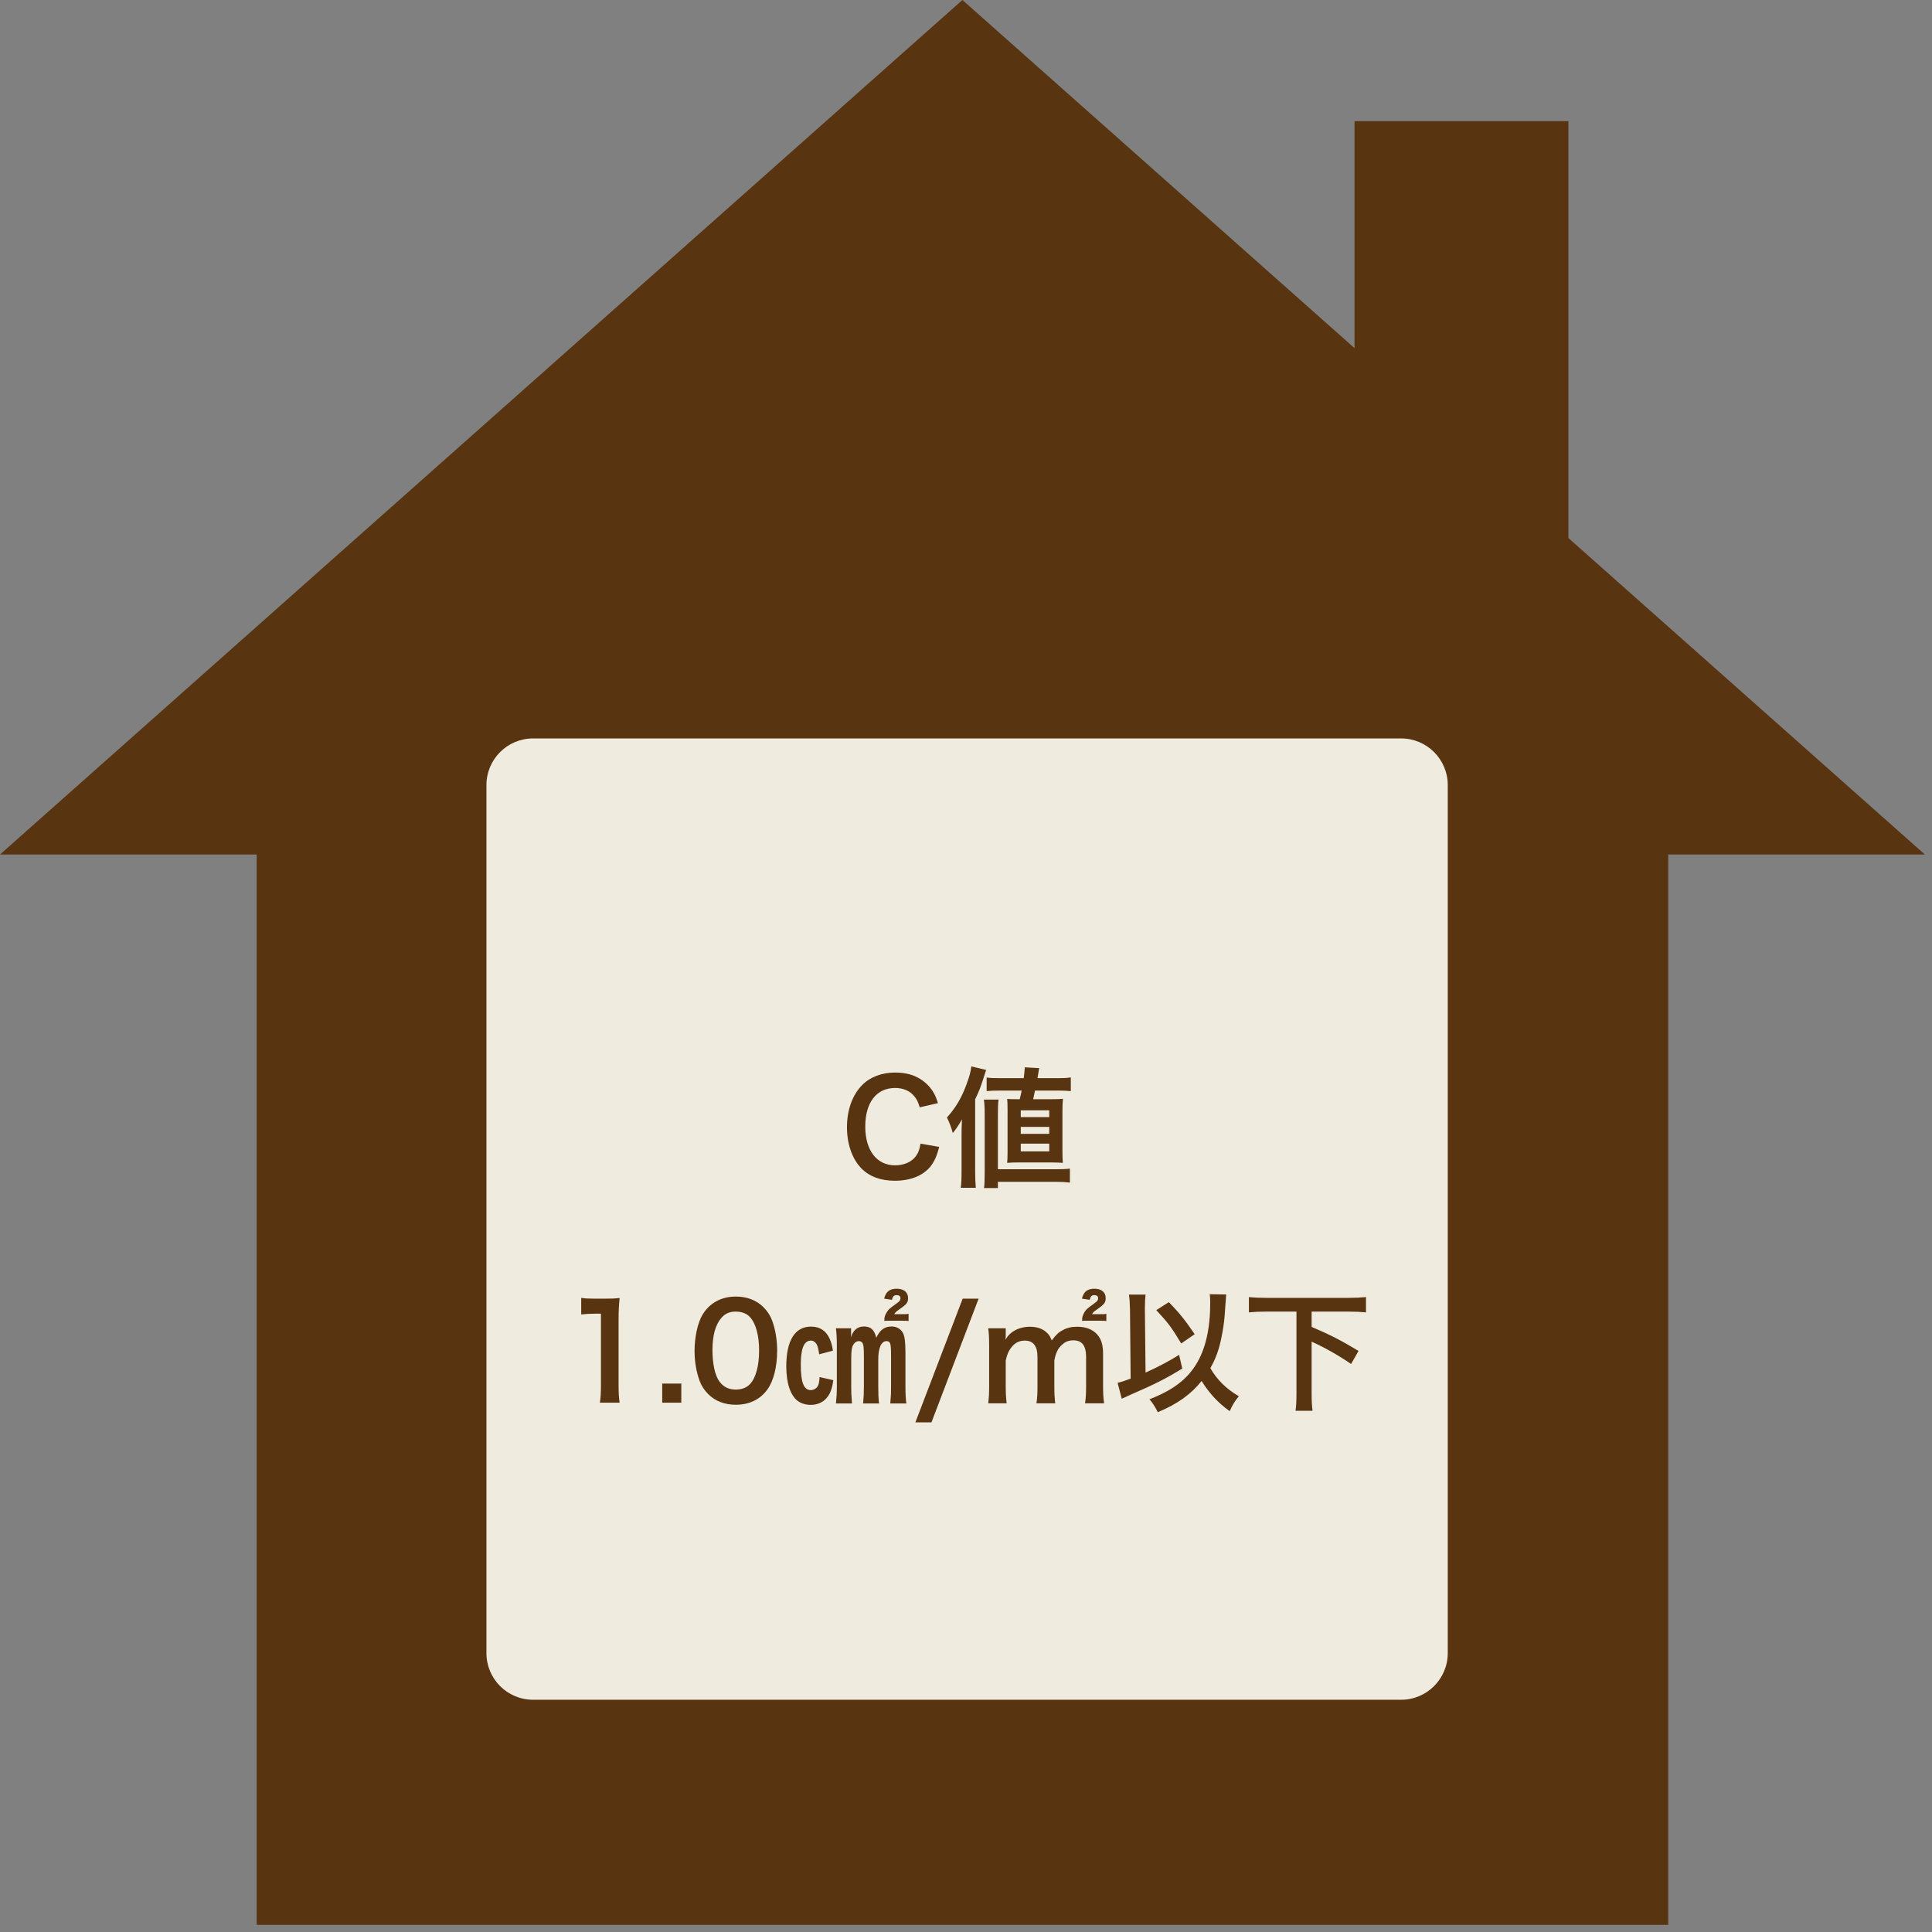 <svg width="207" height="207" viewBox="0 0 207 207" fill="none" xmlns="http://www.w3.org/2000/svg">
<rect x="0" y="0" width="207" height="207" fill="#808080" stroke="none"/>
<path d="M206.234 91.554L168.042 57.645V12.985H145.128V37.3L103.117 0L0 91.554H27.5V206.234H178.739V91.554H206.234Z" fill="#583410"/>
<path d="M150.117 79.117H57.117C54.355 79.117 52.117 81.356 52.117 84.117V177.117C52.117 179.878 54.355 182.117 57.117 182.117H150.117C152.878 182.117 155.117 179.878 155.117 177.117V84.117C155.117 81.356 152.878 79.117 150.117 79.117Z" fill="#EFEBDF"/>
<path d="M98.629 122.533L100.631 122.883C100.365 123.891 100.113 124.437 99.693 124.983C98.895 125.963 97.551 126.509 95.871 126.509C94.345 126.509 93.127 126.047 92.273 125.165C91.293 124.143 90.747 122.561 90.747 120.769C90.747 118.921 91.335 117.297 92.385 116.247C93.225 115.393 94.485 114.917 95.885 114.917C96.977 114.917 97.803 115.127 98.573 115.589C99.203 115.981 99.707 116.499 100.057 117.115C100.225 117.409 100.323 117.661 100.491 118.193L98.545 118.641C98.349 118.025 98.223 117.759 97.943 117.437C97.467 116.863 96.767 116.569 95.899 116.569C93.911 116.569 92.707 118.123 92.707 120.699C92.707 123.261 93.939 124.857 95.899 124.857C96.879 124.857 97.719 124.479 98.167 123.821C98.405 123.471 98.517 123.177 98.629 122.533ZM109.465 116.849H107.029C106.455 116.849 106.133 116.863 105.713 116.905V115.449C106.091 115.505 106.469 115.519 107.197 115.519H109.689C109.745 115.029 109.759 114.903 109.801 114.357L111.341 114.441C111.215 115.155 111.215 115.155 111.159 115.519H113.273C113.959 115.519 114.267 115.505 114.729 115.435V116.905C114.309 116.863 113.917 116.849 113.441 116.849H110.893C110.809 117.255 110.809 117.255 110.697 117.773H112.699C113.301 117.773 113.595 117.759 113.889 117.731C113.847 118.179 113.833 118.445 113.833 119.103V123.345C113.833 123.919 113.847 124.171 113.875 124.591C113.357 124.563 113.105 124.549 112.685 124.549H109.087C108.667 124.549 108.443 124.549 107.911 124.591C107.939 124.255 107.953 123.919 107.953 123.485V118.893C107.953 118.347 107.939 117.997 107.911 117.745C108.233 117.773 108.457 117.773 109.045 117.773H109.255C109.353 117.381 109.395 117.199 109.465 116.849ZM109.367 118.963V119.691H112.419V118.963H109.367ZM109.367 120.741V121.483H112.419V120.741H109.367ZM109.367 122.533V123.359H112.419V122.533H109.367ZM103.025 125.627V121.497C103.025 120.965 103.039 120.629 103.067 119.943C102.647 120.657 102.451 120.937 102.087 121.399C101.933 120.825 101.723 120.265 101.457 119.733C102.381 118.711 103.011 117.661 103.529 116.247C103.851 115.393 103.991 114.903 104.075 114.259L105.657 114.637C104.999 116.681 104.999 116.681 104.481 117.787V125.641C104.481 126.271 104.509 126.733 104.551 127.265H102.941C103.011 126.691 103.025 126.299 103.025 125.627ZM106.917 127.293H105.433C105.489 126.817 105.503 126.397 105.503 125.557V119.397C105.503 118.697 105.475 118.235 105.419 117.815H106.987C106.931 118.235 106.917 118.697 106.917 119.411V125.277H113.091C113.805 125.277 114.197 125.263 114.631 125.207V126.705C114.155 126.649 113.721 126.621 113.077 126.621H106.917V127.293Z" fill="#583410"/>
<path d="M66.389 150.285H64.275C64.359 149.739 64.387 149.193 64.387 148.465V140.751H63.715C63.197 140.751 62.791 140.779 62.273 140.835V139.057C62.707 139.127 63.015 139.141 63.673 139.141H64.961C65.675 139.141 65.885 139.127 66.389 139.071C66.305 139.897 66.277 140.541 66.277 141.381V148.465C66.277 149.207 66.305 149.711 66.389 150.285ZM72.996 150.285H70.952V148.241H72.996V150.285ZM78.827 150.509C77.637 150.509 76.629 150.117 75.887 149.375C75.467 148.955 75.145 148.465 74.963 147.961C74.599 146.967 74.417 145.875 74.417 144.741C74.417 143.257 74.753 141.717 75.271 140.863C76.027 139.603 77.287 138.917 78.841 138.917C80.031 138.917 81.053 139.309 81.795 140.051C82.215 140.471 82.537 140.961 82.719 141.465C83.083 142.445 83.265 143.565 83.265 144.713C83.265 146.435 82.887 147.947 82.229 148.857C81.445 149.949 80.283 150.509 78.827 150.509ZM78.841 148.885C79.457 148.885 80.003 148.675 80.353 148.297C80.983 147.639 81.333 146.337 81.333 144.699C81.333 143.075 80.983 141.801 80.353 141.115C80.017 140.737 79.457 140.527 78.827 140.527C78.155 140.527 77.665 140.751 77.259 141.241C76.643 141.969 76.335 143.117 76.335 144.643C76.335 146.113 76.601 147.331 77.049 147.975C77.483 148.591 78.071 148.885 78.841 148.885ZM96.732 141.507H95.29C95.024 141.507 94.842 141.507 94.744 141.521C94.744 141.465 94.744 141.437 94.758 141.409C94.758 141.353 94.758 141.353 94.758 141.311C94.758 141.311 94.758 141.297 94.758 141.269C94.772 141.045 94.898 140.751 95.066 140.513C95.248 140.261 95.276 140.219 96.116 139.617C96.424 139.393 96.48 139.295 96.48 139.071C96.48 138.889 96.326 138.763 96.088 138.763C95.78 138.763 95.64 138.903 95.57 139.267L94.73 139.141C94.912 138.399 95.318 138.077 96.074 138.077C96.844 138.077 97.292 138.455 97.292 139.085C97.292 139.575 97.152 139.743 96.242 140.373C96.004 140.541 95.934 140.611 95.808 140.807H96.76C97.054 140.807 97.152 140.807 97.348 140.765V141.535C97.054 141.507 97.012 141.507 96.732 141.507ZM87.814 147.541L89.284 147.877C89.144 148.829 88.962 149.305 88.584 149.767C88.192 150.243 87.562 150.523 86.89 150.523C86.344 150.523 85.826 150.369 85.476 150.103C84.678 149.501 84.244 148.171 84.244 146.393C84.244 143.635 85.168 142.137 86.89 142.137C87.842 142.137 88.5 142.571 88.892 143.439C89.06 143.817 89.158 144.153 89.242 144.713L87.772 145.105C87.688 144.545 87.618 144.265 87.506 144.041C87.366 143.789 87.142 143.635 86.89 143.635C86.148 143.635 85.798 144.461 85.798 146.211C85.798 148.115 86.12 148.941 86.876 148.941C87.156 148.941 87.436 148.787 87.59 148.563C87.716 148.367 87.772 148.129 87.814 147.541ZM94.184 150.369H92.476C92.532 149.809 92.56 149.235 92.56 148.521V145.441C92.56 144.461 92.532 144.139 92.434 143.943C92.35 143.775 92.21 143.691 92.014 143.691C91.818 143.691 91.636 143.789 91.496 143.971C91.272 144.265 91.202 144.643 91.202 145.679V148.521C91.202 149.249 91.202 149.249 91.286 150.369H89.564C89.634 149.683 89.662 149.249 89.662 148.521V144.153C89.662 143.467 89.634 142.865 89.564 142.319H91.188V142.949C91.188 143.075 91.188 143.075 91.174 143.299C91.384 142.543 91.86 142.123 92.56 142.123C93.288 142.123 93.666 142.459 93.89 143.327C94.282 142.487 94.772 142.123 95.542 142.123C96.102 142.123 96.564 142.417 96.774 142.879C96.942 143.257 97.012 143.845 97.012 144.979V148.521C97.012 149.291 97.04 149.907 97.11 150.369H95.388C95.472 149.319 95.472 149.319 95.472 148.521V145.441C95.472 144.503 95.444 144.111 95.374 143.943C95.304 143.775 95.192 143.691 94.996 143.691C94.422 143.691 94.1 144.405 94.1 145.651V148.521C94.1 149.319 94.114 149.781 94.184 150.369ZM103.144 139.141H104.852L99.798 152.399H98.076L103.144 139.141ZM107.855 150.355H105.881C105.951 149.753 105.979 149.291 105.979 148.535V144.153C105.979 143.257 105.951 142.851 105.881 142.319H107.757V143.033C107.757 143.117 107.757 143.327 107.743 143.551C108.149 142.697 109.185 142.151 110.347 142.151C111.103 142.151 111.719 142.361 112.153 142.781C112.405 143.005 112.517 143.187 112.685 143.621C113.161 142.991 113.427 142.739 113.861 142.515C114.323 142.263 114.799 142.151 115.429 142.151C116.325 142.151 117.053 142.431 117.529 142.949C117.991 143.453 118.187 144.083 118.187 145.077V148.535C118.187 149.319 118.215 149.781 118.299 150.355H116.255C116.339 149.781 116.367 149.361 116.367 148.535V145.399C116.367 144.167 115.933 143.607 114.995 143.607C114.533 143.607 114.183 143.733 113.847 144.027C113.357 144.447 113.133 144.895 112.965 145.763V148.535C112.965 149.305 112.993 149.781 113.063 150.355H111.047C111.131 149.767 111.159 149.333 111.159 148.535V145.399C111.159 144.223 110.711 143.635 109.801 143.635C109.213 143.635 108.737 143.873 108.359 144.363C108.051 144.769 107.911 145.091 107.757 145.763V148.535C107.757 149.291 107.785 149.711 107.855 150.355ZM117.921 141.507H116.479C116.213 141.507 116.031 141.507 115.933 141.521C115.933 141.465 115.933 141.437 115.947 141.409C115.947 141.353 115.947 141.353 115.947 141.311C115.947 141.311 115.947 141.297 115.947 141.269C115.961 141.045 116.087 140.751 116.241 140.513C116.423 140.261 116.465 140.219 117.291 139.617C117.599 139.393 117.655 139.295 117.655 139.071C117.655 138.889 117.501 138.763 117.263 138.763C116.969 138.763 116.829 138.903 116.759 139.267L115.919 139.141C116.101 138.399 116.507 138.077 117.263 138.077C118.019 138.077 118.467 138.455 118.467 139.085C118.467 139.575 118.327 139.743 117.431 140.373C117.193 140.541 117.109 140.611 116.997 140.807H117.949C118.243 140.807 118.341 140.807 118.537 140.765V141.535C118.243 141.507 118.201 141.507 117.921 141.507ZM129.611 138.665L131.375 138.693C131.361 138.847 131.361 138.847 131.235 140.639C131.165 141.899 130.885 143.467 130.563 144.545C130.339 145.273 130.073 145.889 129.681 146.589C130.395 147.835 131.375 148.801 132.733 149.599C132.327 150.075 132.047 150.537 131.753 151.195C130.521 150.313 129.569 149.291 128.743 147.961C127.609 149.389 126.153 150.425 124.053 151.307C123.731 150.677 123.493 150.313 123.157 149.921C125.621 148.969 127.133 147.835 128.155 146.183C129.163 144.559 129.667 142.361 129.667 139.589C129.667 139.141 129.653 138.987 129.611 138.665ZM121.141 147.709L121.071 140.373C121.057 139.631 121.029 139.211 120.959 138.707H122.737C122.695 139.099 122.667 139.519 122.667 140.079V140.387L122.737 147.065C124.025 146.491 125.397 145.763 126.335 145.161L126.671 146.631C124.935 147.695 123.759 148.297 121.169 149.417C120.637 149.655 120.539 149.697 120.189 149.865L119.741 148.157C120.231 148.045 120.469 147.961 121.141 147.709ZM123.885 140.373L125.229 139.519C126.335 140.639 126.965 141.423 128.001 142.949L126.559 143.943C125.495 142.179 125.159 141.731 123.885 140.373ZM138.907 140.527H135.687C134.987 140.527 134.371 140.555 133.811 140.611V138.973C134.343 139.029 134.945 139.057 135.687 139.057H144.479C145.207 139.057 145.795 139.029 146.355 138.973V140.611C145.767 140.555 145.193 140.527 144.479 140.527H140.531V142.165C142.673 143.089 143.667 143.607 145.557 144.741L144.759 146.141C143.485 145.259 141.987 144.405 140.531 143.747V149.221C140.531 150.117 140.559 150.607 140.629 151.153H138.809C138.879 150.621 138.907 150.117 138.907 149.221V140.527Z" fill="#583410"/>
</svg>

